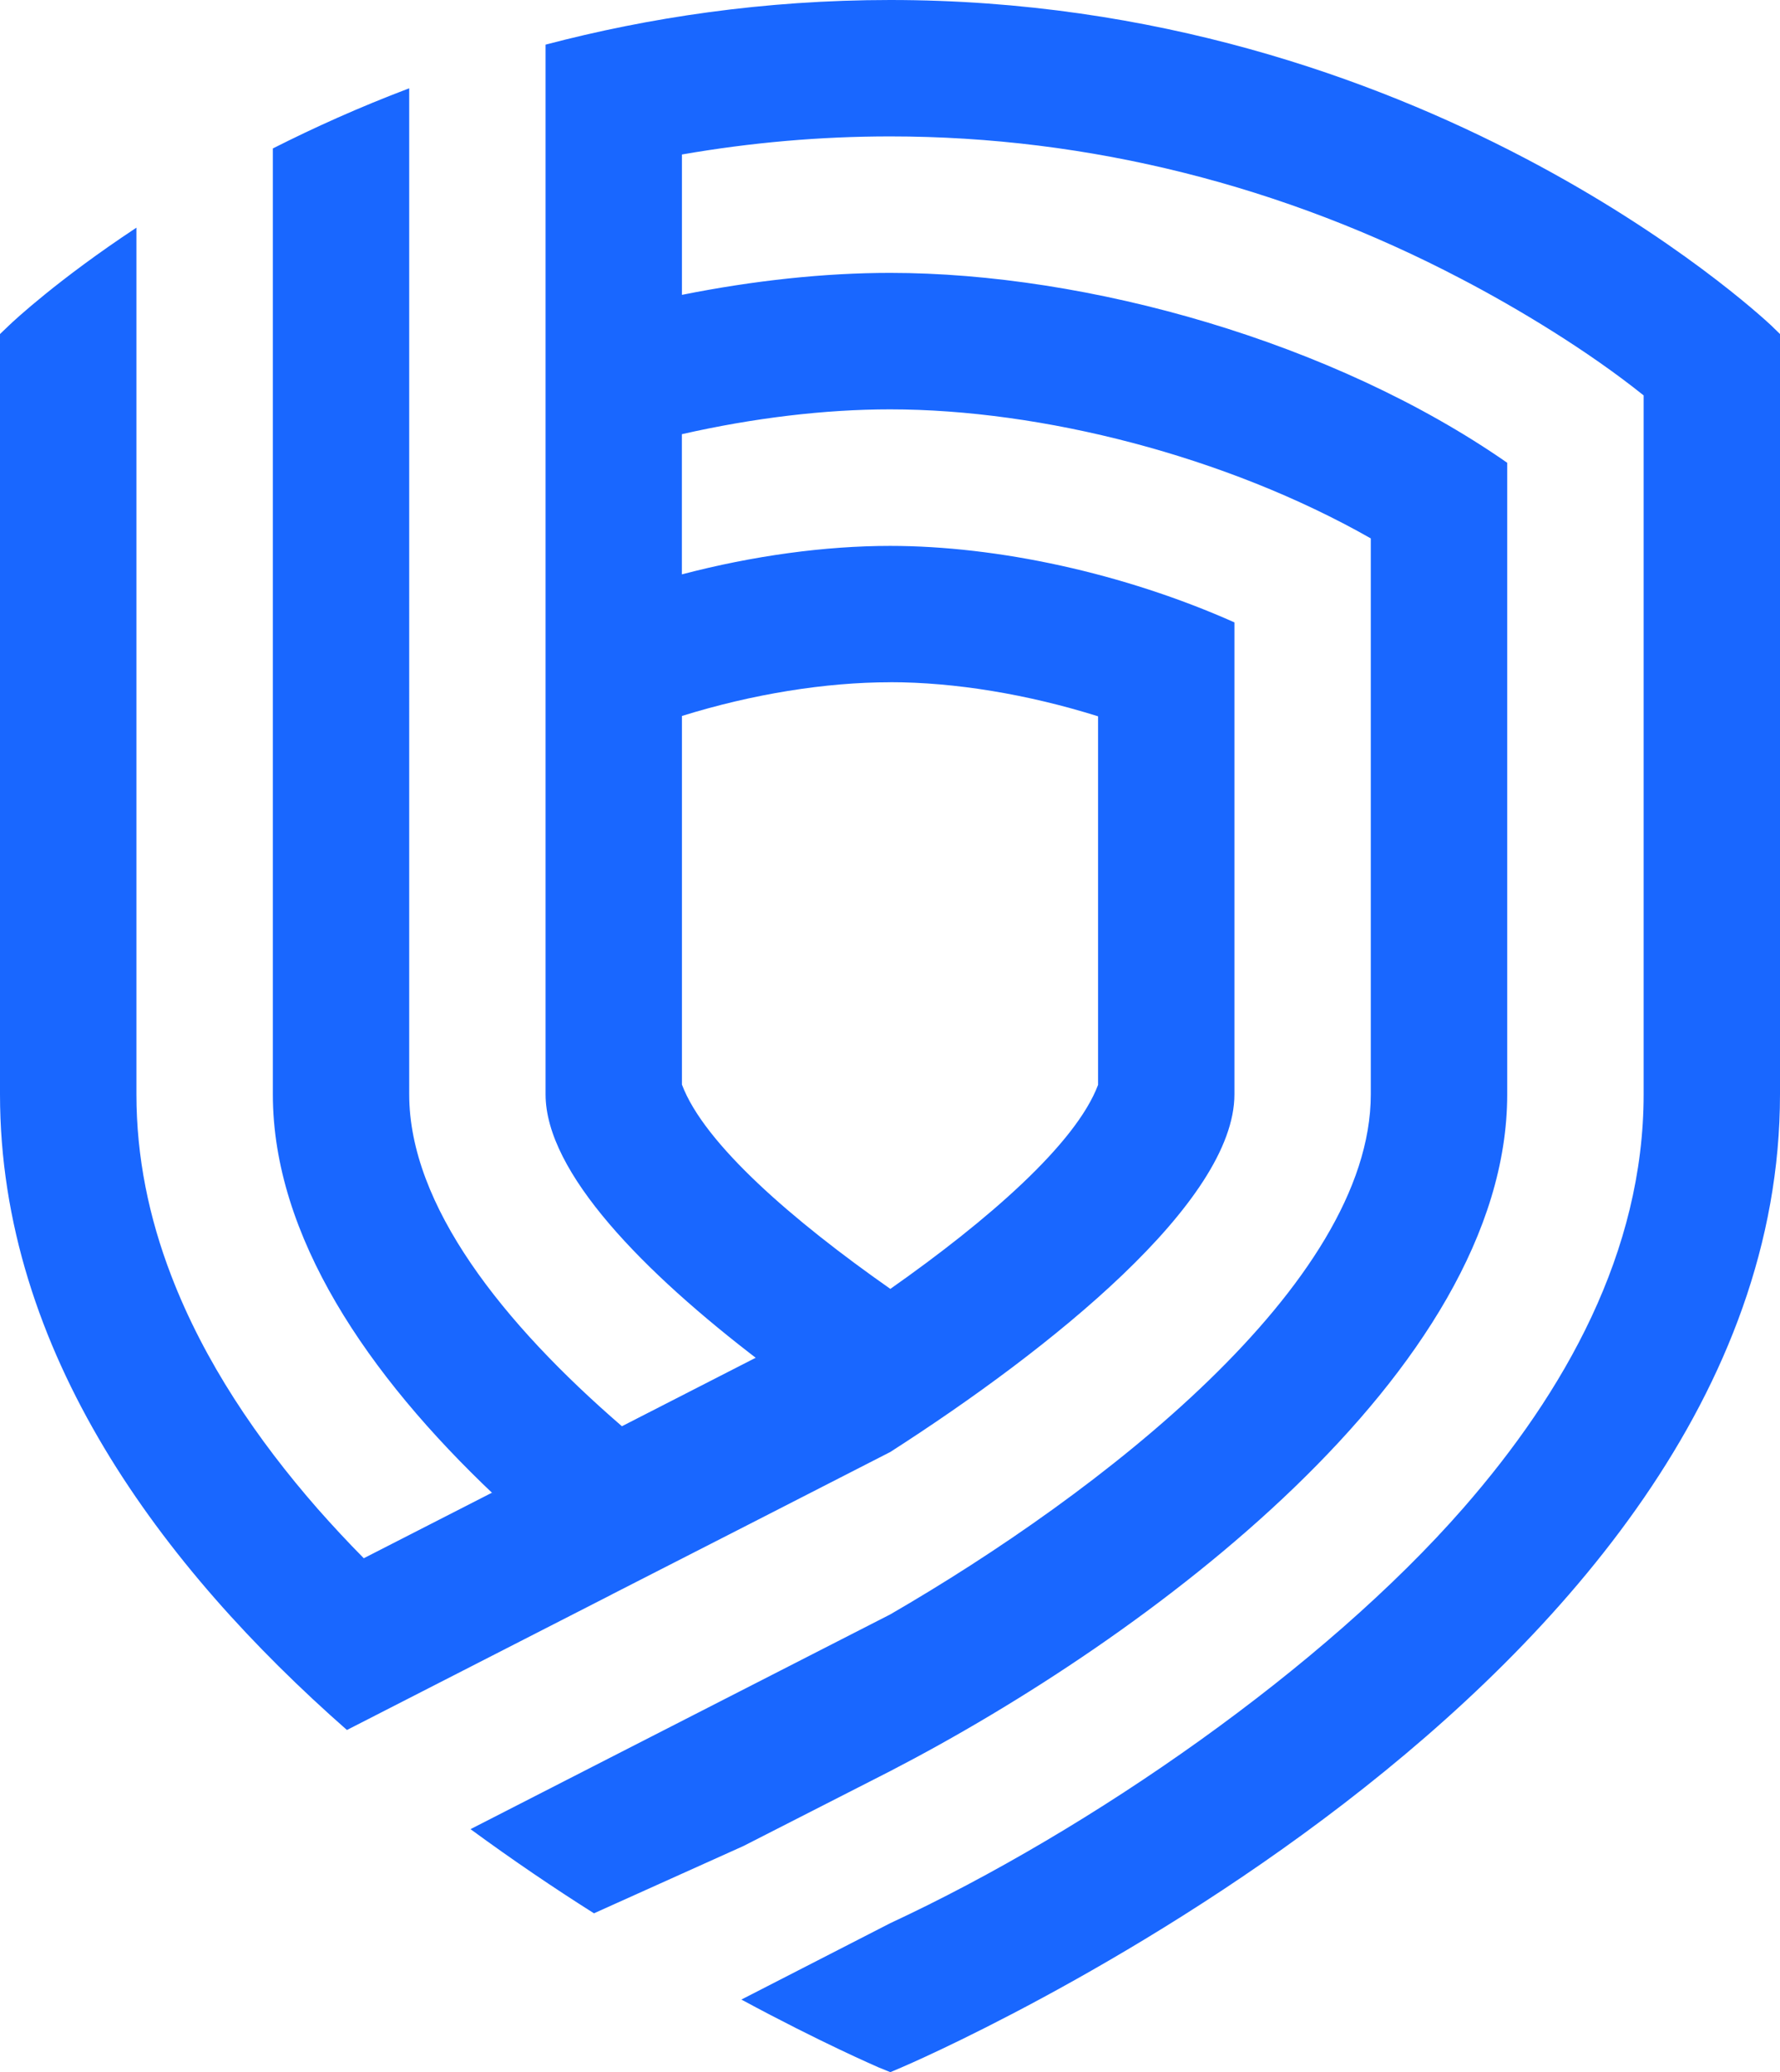 <svg xmlns="http://www.w3.org/2000/svg" id="Laag_2" data-name="Laag 2" viewBox="0 0 306.36 356.52"><defs><style> .cls-1 { fill: #1967ff; fill-rule: evenodd; } </style></defs><g id="Laag_2-2" data-name="Laag 2"><path class="cls-1" d="M304.82,55.97c-2.46-2.27-60.37-55.97-151.61-55.97-21.79,0-41.67,3.04-59.31,7.68v180.6c0,13.46,16.91,30.64,36.87,45.86l-.71-.54-23.02,11.78c-20.5-17.71-36.61-37.98-36.61-57.1V15.19c-8.57,3.24-16.39,6.77-23.47,10.35v162.73c0,24.36,16.29,48.29,38.09,68.91-.13-.12-.26-.24-.39-.36l-22.05,11.27c-2.8-2.83-5.43-5.67-7.94-8.51-10.37-11.85-19.53-25.32-25.19-40.09-3.86-10.02-6-20.45-6-31.21V39.17C10.02,48.06,2.4,55.17,1.57,55.97l-1.57,1.5v130.81c0,44.29,27.9,81.4,59.71,109.36l22.7-11.61,22.84-11.68c-.42.21.59-.31,0-.01l23.65-12.08,24.33-12.45c27.76-17.81,59.23-43.08,59.23-61.53v-81.2c-19.05-8.48-40.78-13.16-59.26-13.16-11.17,0-23.56,1.68-35.84,4.9v-24.12c12.34-2.8,24.62-4.27,35.84-4.27,26.04,0,57.74,8,82.73,22.2v95.65c0,32.73-46.83,68.72-82.7,89.47,0,0-24.37,12.45-24.82,12.69l-23.9,12.22-23.53,12.04c7.25,5.31,14.39,10.15,21.25,14.48l25.73-11.58,25.27-12.89c44.09-22.79,106.18-68.74,106.18-116.43v-108.66c-29.93-20.82-72.25-32.67-106.2-32.67-11.25,0-23.44,1.3-35.84,3.78v-24.15c11.8-2.05,23.75-3.11,35.84-3.11,34.35,0,67.82,8.55,98.21,24.47,9.88,5.15,21.93,12.44,31.47,20.09v120.24c0,27.16-13.59,51.22-31.01,71.16-23.93,27.41-63.97,55.32-98.64,71.44l-25.64,13.15c13.91,7.5,23.3,11.52,23.64,11.68l2,.81,1.91-.81c1.51-.64,151.21-64.65,151.21-167.43V57.47l-1.54-1.5ZM153.21,117.37c11.11,0,23.67,2.07,35.78,5.87v63.41c-3.83,10.18-19.08,23.39-35.75,35.1-16.73-11.72-32.04-24.94-35.87-35.15v-63.42c12.11-3.77,24.73-5.8,35.84-5.8ZM148.41,302.15h0c.11.06.23.13.34.19-.11-.06-.23-.12-.34-.19Z"></path></g></svg>